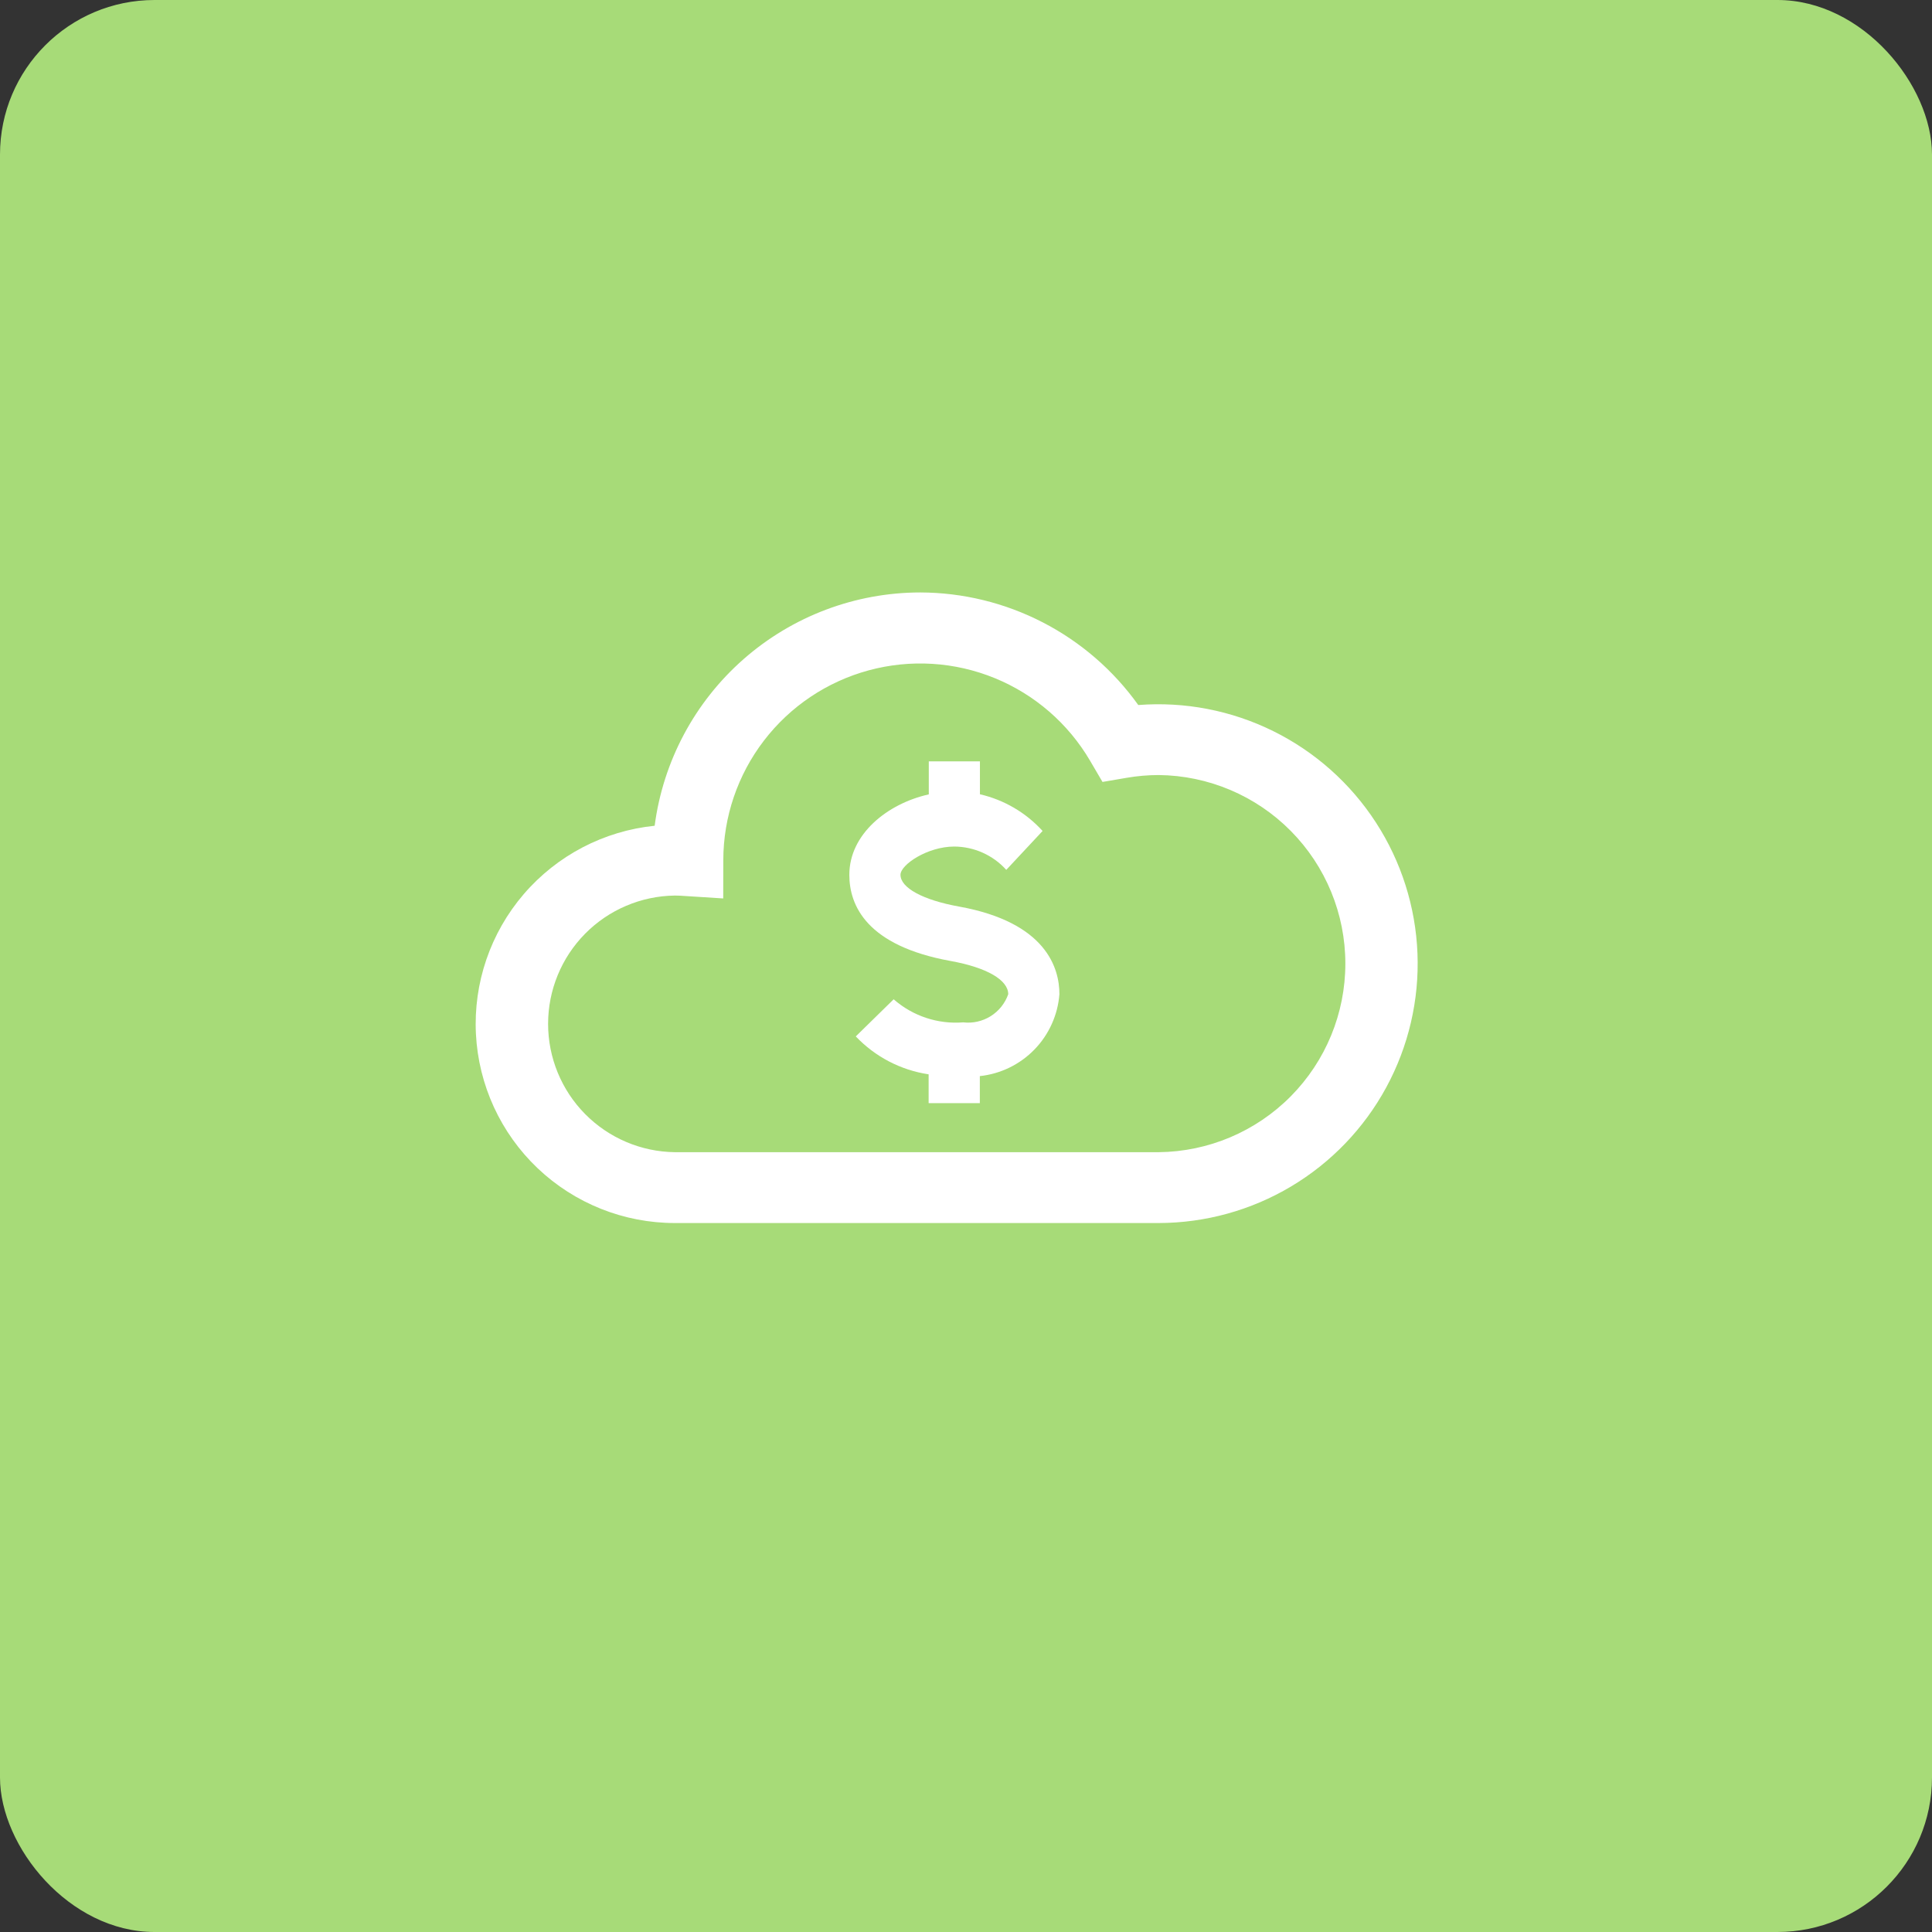 <svg xmlns="http://www.w3.org/2000/svg" xmlns:xlink="http://www.w3.org/1999/xlink" width="100" height="100" viewBox="0 0 100 100">
  <rect x="0" y="0" width="100" height="100" fill="#333333" stroke="none"/>
  <defs>
    <clipPath id="clip-path">
      <rect id="Rectangle_51600" data-name="Rectangle 51600" width="84" height="84" transform="translate(-267 4209.055)" fill="#fff"/>
    </clipPath>
    <clipPath id="clip-path-2">
      <path id="Path_86243" data-name="Path 86243" d="M12.808,13.856A10.193,10.193,0,0,1,31.794,8.714l.641,1.094,1.25-.214a9.894,9.894,0,0,1,1.658-.143,9.761,9.761,0,0,1,0,19.521H10.3a6.642,6.642,0,0,1,0-13.283c.177,0,.354.009.528.023l1.976.126ZM23,0A13.88,13.88,0,0,0,9.255,12.076,10.308,10.308,0,0,0,10.3,32.639h25.04A13.426,13.426,0,1,0,34.287,5.827,13.916,13.916,0,0,0,23,0Z" transform="translate(0)" fill="#fff"/>
    </clipPath>
    <clipPath id="clip-path-3">
      <path id="Path_86244" data-name="Path 86244" d="M193.761,85.77v1.709c-2.141.477-4.113,2.055-4.113,4.163,0,1.6.91,3.677,5.246,4.461,1.865.337,2.979.981,2.979,1.721a2.2,2.2,0,0,1-2.33,1.455,4.866,4.866,0,0,1-3.6-1.194l-1.961,1.921a6.537,6.537,0,0,0,3.771,1.963v1.492h2.65v-1.4a4.623,4.623,0,0,0,4.119-4.24c0-1.343-.675-3.718-5.193-4.535-1.87-.337-3.033-.968-3.033-1.646,0-.523,1.4-1.461,2.784-1.461a3.655,3.655,0,0,1,2.692,1.207l1.879-2.013a6.3,6.3,0,0,0-3.243-1.9V85.77Z" transform="translate(-189.648 -85.77)" fill="#fff"/>
    </clipPath>
  </defs>
  <g id="Group_46869" data-name="Group 46869" transform="translate(-960 -1255)">
    <g id="Group_46302" data-name="Group 46302">
      <g id="Group_46223" data-name="Group 46223" transform="translate(-1971 1408)">
        <rect id="Rectangle_51065" data-name="Rectangle 51065" width="100" height="100" rx="8" transform="translate(2931 -153)" fill="#a7db78"/>
      </g>
    </g>
    <g id="Mask_Group_259" data-name="Mask Group 259" transform="translate(1234 -2949.055)" clip-path="url(#clip-path)">
      <g id="Group_46857" data-name="Group 46857" transform="translate(-249.37 4234.72)">
        <g id="Group_46854" data-name="Group 46854" transform="translate(0)">
          <g id="Group_46853" data-name="Group 46853" transform="translate(0)" clip-path="url(#clip-path-2)">
            <rect id="Rectangle_51598" data-name="Rectangle 51598" width="57.937" height="57.937" transform="translate(-16.847 16.319) rotate(-45)" fill="#fff"/>
          </g>
        </g>
        <g id="Group_46856" data-name="Group 46856" transform="translate(19.331 8.743)">
          <g id="Group_46855" data-name="Group 46855" clip-path="url(#clip-path-3)">
            <rect id="Rectangle_51599" data-name="Rectangle 51599" width="10.878" height="17.691" transform="translate(0 0)" fill="#fff"/>
          </g>
        </g>
      </g>
    </g>
  </g>
</svg>
